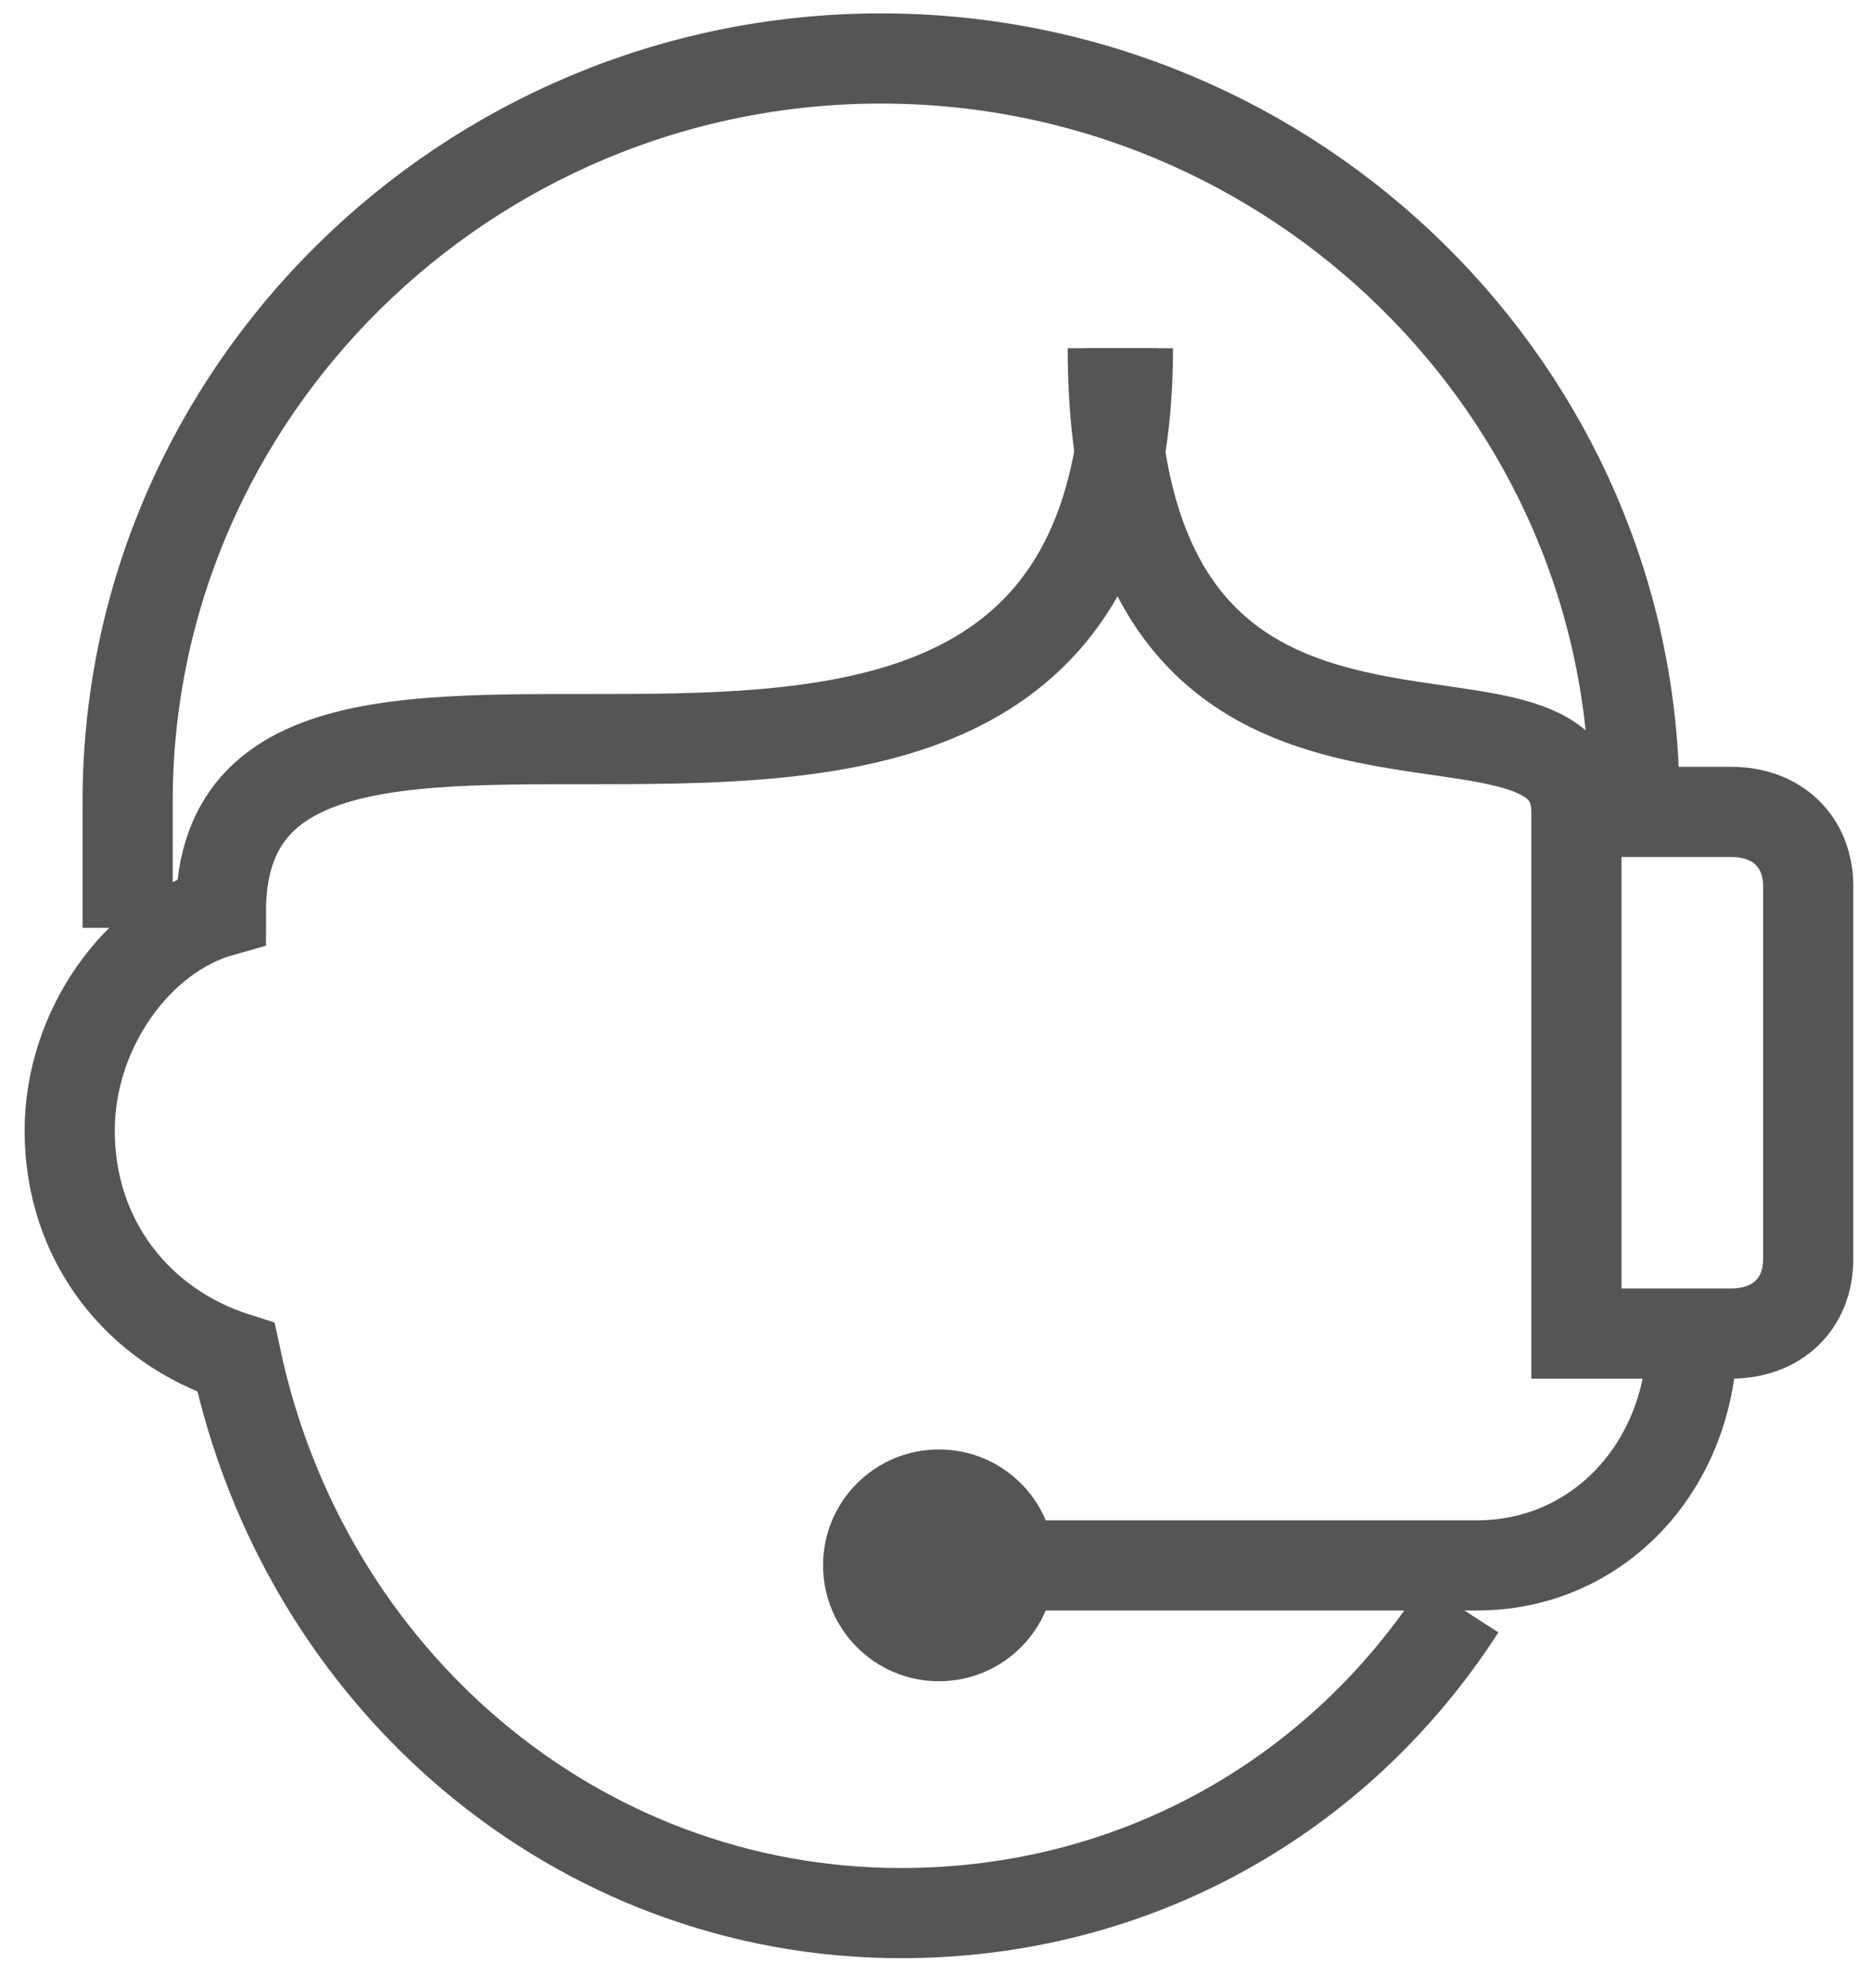 <svg width="32" height="34" viewBox="0 0 32 34" fill="none" xmlns="http://www.w3.org/2000/svg">
<path d="M26.962 13.884V22.805H29.605C30.398 22.805 30.926 22.295 30.926 21.53V15.159C30.926 14.394 30.398 13.884 29.605 13.884H26.962Z" stroke="#555555" stroke-width="1.542" stroke-miterlimit="10"/>
<path d="M16.059 26.77H25.262C27.348 26.77 28.944 25.052 28.944 22.805" stroke="#555555" stroke-width="1.542" stroke-miterlimit="10"/>
<path d="M16.059 28.751C17.154 28.751 18.041 27.864 18.041 26.769C18.041 25.674 17.154 24.787 16.059 24.787C14.964 24.787 14.077 25.674 14.077 26.769C14.077 27.864 14.964 28.751 16.059 28.751Z" fill="#555555"/>
<path d="M27.953 13.707C27.953 6.718 22.154 1 15.068 1C7.981 1 2.183 6.718 2.183 13.707C2.183 14.088 2.183 15.486 2.183 15.867" stroke="#555555" stroke-width="1.542" stroke-miterlimit="10"/>
<path d="M19.291 5.955C19.291 17.73 3.778 8.765 3.778 15.589C2.356 15.991 1.192 17.596 1.192 19.336C1.192 21.209 2.355 22.681 4.036 23.216C5.2 28.702 9.854 32.716 15.413 32.716C19.42 32.716 22.911 30.709 24.979 27.498" stroke="#555555" stroke-width="1.542" stroke-miterlimit="10"/>
<path d="M26.961 13.884C26.961 10.977 19.032 14.942 19.032 5.955" stroke="#555555" stroke-width="1.542" stroke-miterlimit="10"/>
</svg>
